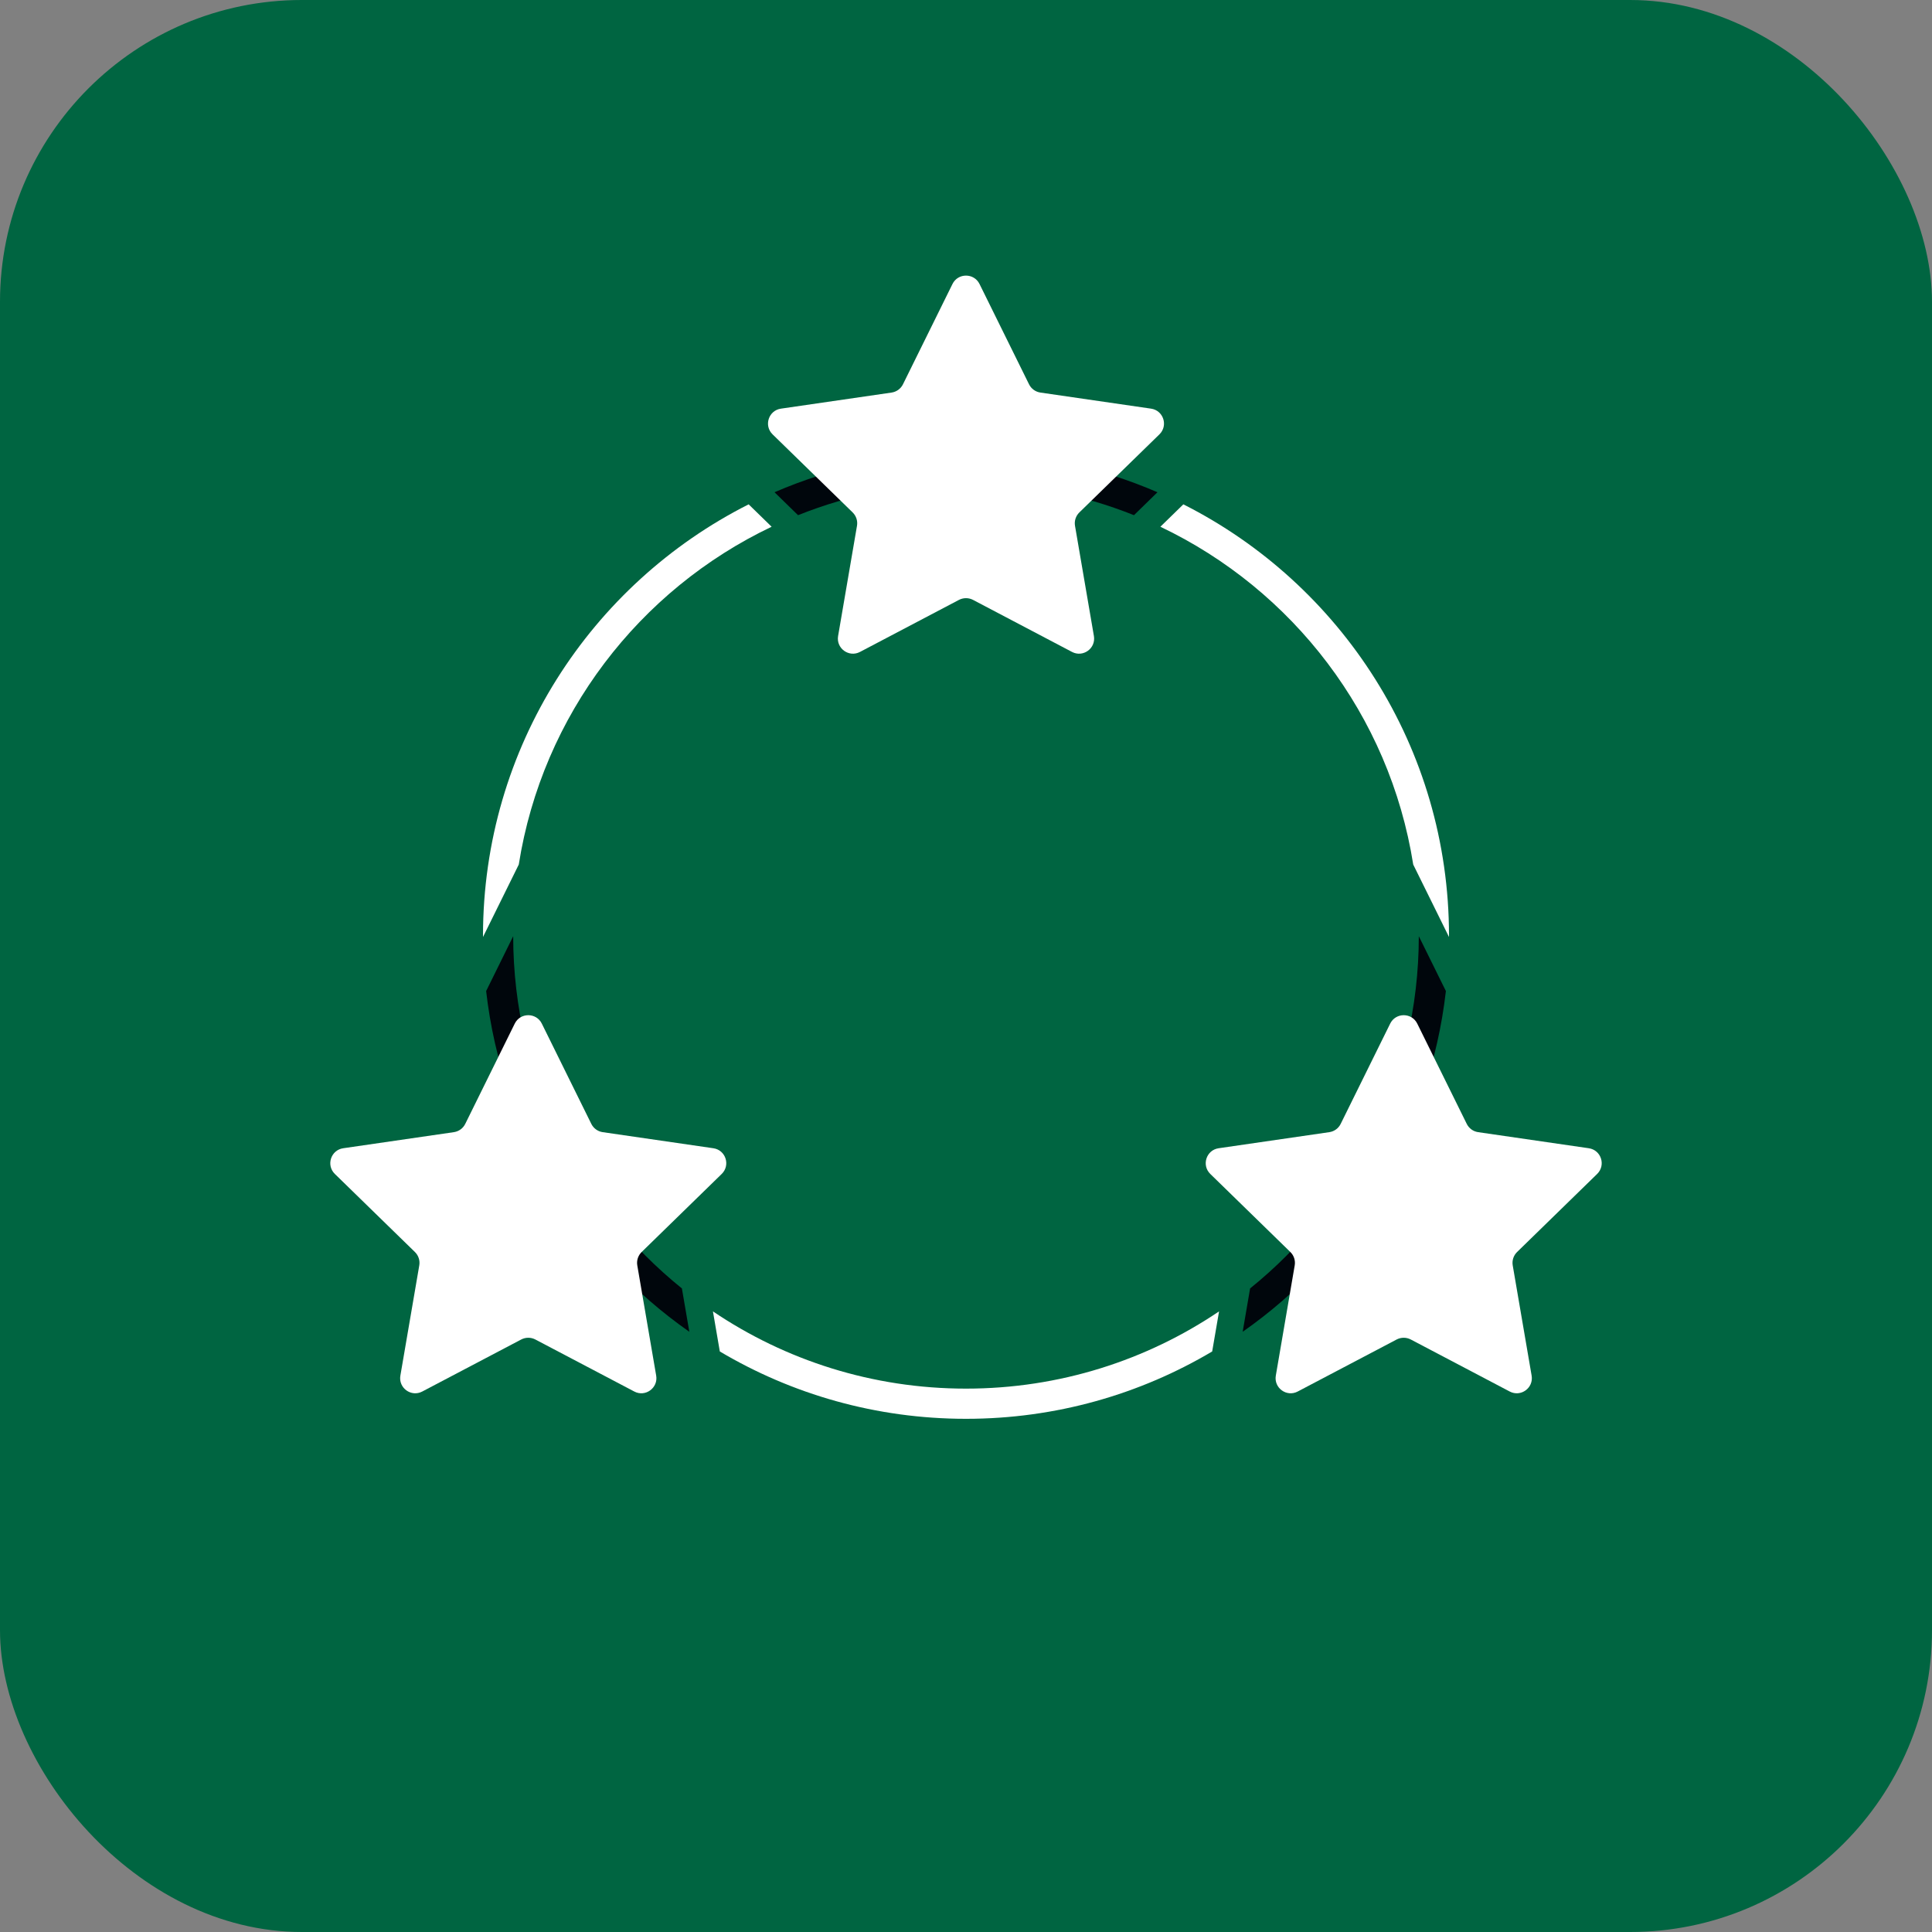 <svg width="64" height="64" viewBox="0 0 64 64" fill="none" xmlns="http://www.w3.org/2000/svg">
<rect x="0" y="0" width="64" height="64" fill="#808080" stroke="none"/>
<rect width="64" height="64" rx="10" fill="#006541"/>
<path fill-rule="evenodd" clip-rule="evenodd" d="M38.343 16.306C36.398 15.466 34.254 15 32 15C29.747 15 27.602 15.466 25.657 16.306L26.436 17.066C28.157 16.378 30.034 16 32 16C33.966 16 35.843 16.378 37.564 17.066L38.343 16.306ZM41.411 42.681C44.816 39.934 46.996 35.728 47 31.013L47.897 32.83C47.365 37.496 44.827 41.554 41.165 44.117L41.411 42.681ZM17 31.013C17.004 35.728 19.183 39.934 22.589 42.681L22.835 44.117C19.174 41.553 16.635 37.496 16.104 32.83L17 31.013Z" fill="#00060C"/>
<path fill-rule="evenodd" clip-rule="evenodd" d="M24.8 16.707C19.58 19.342 16 24.753 16 31L16 31.039L17.185 28.639C17.968 23.683 21.179 19.535 25.561 17.449L24.8 16.707ZM38.439 17.449C42.821 19.535 46.032 23.683 46.815 28.639L48 31.039L48 31C48 24.753 44.42 19.342 39.2 16.707L38.439 17.449ZM32 46C35.105 46 37.989 45.057 40.383 43.441L40.155 44.769C37.767 46.186 34.978 47 32 47C29.021 47 26.233 46.186 23.845 44.769L23.617 43.441C26.011 45.057 28.895 46 32 46Z" fill="white"/>
<path d="M31.552 9.408C31.735 9.037 32.265 9.037 32.448 9.408L34.088 12.73C34.161 12.878 34.301 12.98 34.464 13.004L38.13 13.537C38.541 13.596 38.704 14.1 38.407 14.389L35.755 16.975C35.637 17.09 35.583 17.256 35.611 17.418L36.237 21.069C36.307 21.477 35.879 21.789 35.512 21.596L32.233 19.872C32.087 19.796 31.913 19.796 31.767 19.872L28.488 21.596C28.122 21.789 27.693 21.477 27.763 21.069L28.389 17.418C28.417 17.256 28.363 17.09 28.245 16.975L25.593 14.389C25.296 14.1 25.459 13.596 25.87 13.537L29.536 13.004C29.698 12.98 29.839 12.878 29.912 12.73L31.552 9.408Z" fill="white"/>
<path d="M17.052 33.908C17.235 33.537 17.765 33.537 17.948 33.908L19.588 37.23C19.661 37.378 19.802 37.48 19.964 37.504L23.63 38.037C24.041 38.096 24.204 38.6 23.907 38.889L21.255 41.475C21.137 41.59 21.083 41.756 21.111 41.918L21.737 45.569C21.807 45.977 21.378 46.289 21.012 46.096L17.733 44.372C17.587 44.296 17.413 44.296 17.267 44.372L13.988 46.096C13.621 46.289 13.193 45.977 13.263 45.569L13.889 41.918C13.917 41.756 13.863 41.59 13.745 41.475L11.093 38.889C10.796 38.6 10.96 38.096 11.37 38.037L15.036 37.504C15.198 37.48 15.339 37.378 15.412 37.23L17.052 33.908Z" fill="white"/>
<path d="M46.052 33.908C46.235 33.537 46.765 33.537 46.948 33.908L48.588 37.23C48.661 37.378 48.801 37.48 48.964 37.504L52.63 38.037C53.041 38.096 53.204 38.6 52.907 38.889L50.255 41.475C50.137 41.59 50.083 41.756 50.111 41.918L50.737 45.569C50.807 45.977 50.379 46.289 50.012 46.096L46.733 44.372C46.587 44.296 46.413 44.296 46.267 44.372L42.988 46.096C42.621 46.289 42.193 45.977 42.263 45.569L42.889 41.918C42.917 41.756 42.863 41.59 42.745 41.475L40.093 38.889C39.796 38.6 39.959 38.096 40.37 38.037L44.036 37.504C44.199 37.48 44.339 37.378 44.412 37.23L46.052 33.908Z" fill="white"/>
</svg>
